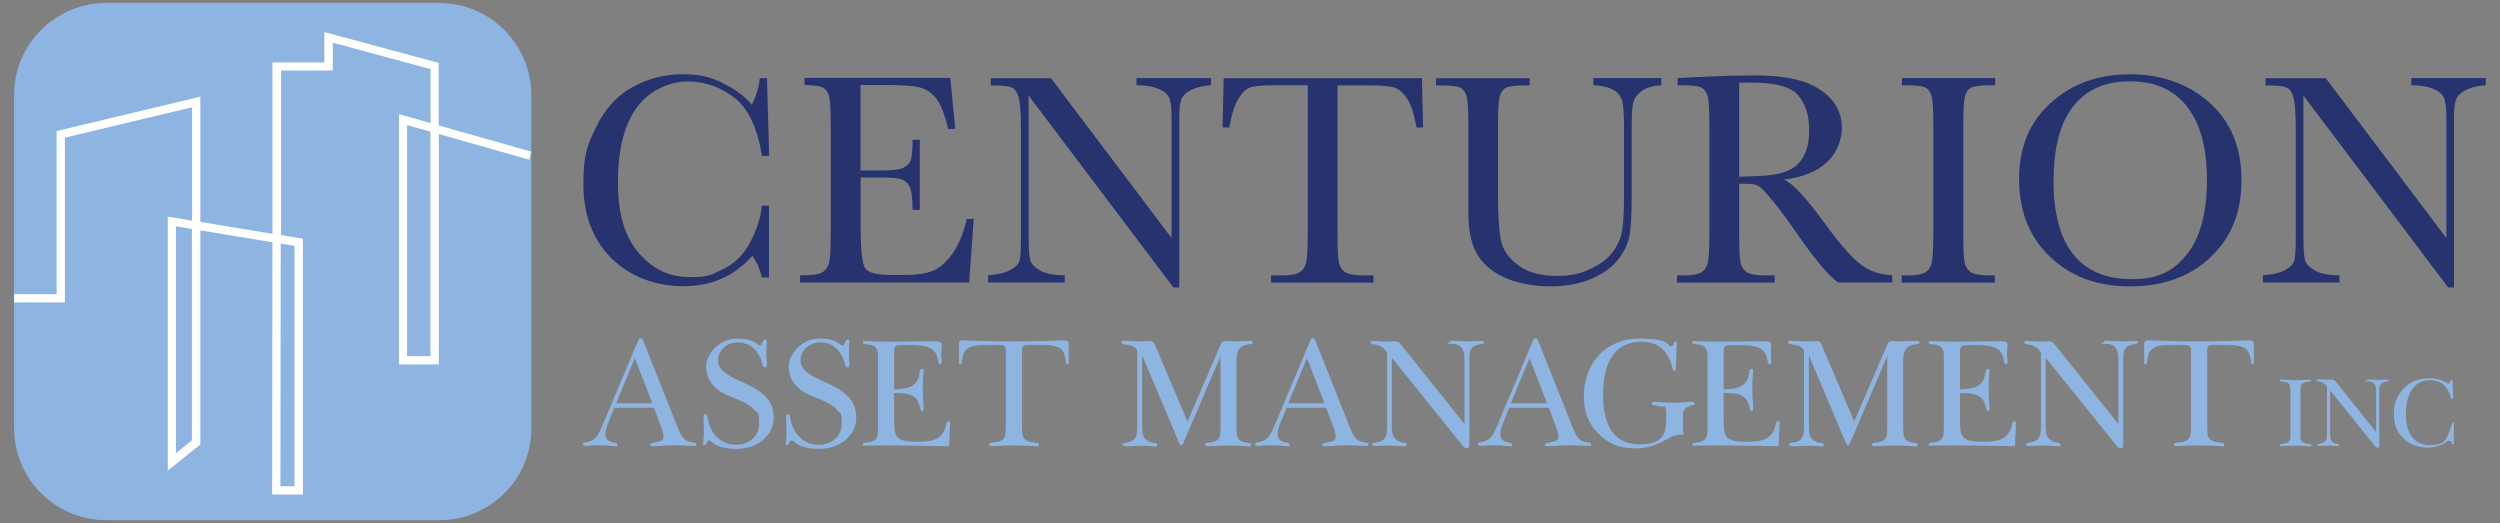 <?xml version="1.0" encoding="UTF-8"?>
<svg xmlns="http://www.w3.org/2000/svg" version="1.1" viewBox="0 0 1598.5 334.5">
  <rect x="0" y="0" width="1598.5" height="334.5" fill="#808080" stroke="none"/>
  <defs>
    <style>
      .cls-1 {
        fill: #fff;
      }

      .cls-2 {
        fill: #8eb5e1;
      }

      .cls-3 {
        fill: #26336e;
      }
    </style>
  </defs>
  <g>
    <g id="Ebene_1">
      <path class="cls-2" d="M339.8,273.7c0,32.5-26.4,58.9-58.9,58.9H67.9c-32.5,0-58.9-26.4-58.9-58.9V60.8C9,28.2,35.4,1.9,67.9,1.9h212.9c32.5,0,58.9,26.4,58.9,58.9v212.9Z"></path>
      <path class="cls-1" d="M193.6,316.2h-19.6l.2-161.3-46.1-7.6v136.9l-20.8,16.7v-162.4l15.5,2.6v-72.5l-81.3,19.4v105.4H9v-5.3h27.2v-104.3l91.9-22v80.1l46.1,7.6V39.9h33.2v-19.4l73.1,19.7v40l59.3,16.8-1.4,5.1-57.8-16.4v147.3h-25.5V73l20.2,5.7v-34.5l-62.5-16.9v17.8h-33.1v105.2c-.1,0,14,2.3,14,2.3v163.5ZM179.3,310.9h9v-153.7l-8.8-1.4-.2,155.1ZM112.5,144.7v145.1l10.2-8.2v-135.2l-10.2-1.7ZM260.3,227.7h14.9V84.2l-14.9-4.2v147.7Z"></path>
      <g>
        <path class="cls-3" d="M487.1,131.5h4.6v45.9h-4.6c-1.1-5.2-3.2-9.8-6.1-13.8-11.5,13-26.1,19.4-43.9,19.4s-34.2-6-46.2-17.9c-12-12-17.9-27.8-17.9-47.4s2.7-25.1,8.2-36.5c5.5-11.4,13.2-19.9,23-25.4,9.8-5.5,20.6-8.3,32.4-8.3s18.5,2,26.4,6.1c7.9,4,13.8,8.5,17.7,13.4,2.8-5.5,4.5-11.2,5.1-17h4.6l1.4,49.7h-4.6c-2.9-17.9-8.8-30.3-17.6-37.2-8.9-6.9-18.9-10.4-30-10.4s-24.5,5.6-32.5,16.7c-8,11.1-12,27-12,47.7s4.4,34.6,13.1,45c8.8,10.4,19.7,15.7,32.7,15.7s14.1-1.7,21.4-5.1c7.3-3.4,13.1-9.1,17.3-17.1,4.3-8.1,6.8-15.8,7.5-23.3Z"></path>
        <path class="cls-3" d="M618,140h4.6l-2.9,40.6h-108.1v-4.6h2.7c6.5,0,10.7-.9,12.5-2.6,1.9-1.7,3.1-3.9,3.6-6.6.5-2.7.8-9.4.8-20.3v-64c0-9.9-.3-16.5-.8-19.6-.5-3.1-1.8-5.3-3.7-6.6-1.9-1.2-6-1.9-12.3-1.9v-4.6h93.2l3.2,32.6h-4.6c-2.1-9.1-4.6-15.5-7.5-19.3-3-3.8-6.5-6.2-10.6-7.2-4.1-1-10.7-1.5-19.8-1.5h-18.1v54.6h13.8c6.3,0,10.8-.5,13.3-1.6,2.5-1.1,4.2-2.8,5-5,.8-2.2,1.2-6.6,1.2-13h4.6v44.8h-4.6c0-7.3-.6-12.2-1.8-14.7-1.2-2.5-3-4.1-5.3-4.9-2.3-.7-6.3-1.1-11.8-1.1h-14.3v30.9c0,15.5,1,24.6,3,27.3,2,2.7,7.4,4.1,16.1,4.1h9.7c6.9,0,12.5-.8,17-2.5,4.4-1.7,8.7-5.3,12.7-10.8,4-5.5,7.2-13.1,9.5-22.8Z"></path>
        <path class="cls-3" d="M750.2,183.7l-92.5-122.6v90.6c0,7.5.4,12.4,1.1,14.8.7,2.4,2.9,4.6,6.3,6.5,3.5,2,8.7,3,15.7,3v4.6h-49v-4.6c6.2-.4,11-1.6,14.3-3.4,3.3-1.8,5.2-3.8,5.8-5.9.6-2.1.9-7.1.9-15v-69.1c0-10-.5-16.7-1.4-20.1-.9-3.4-2.4-5.6-4.4-6.5-2-1-6.5-1.4-13.5-1.4v-4.6h38.5l77.1,102.2v-78.1c0-5.8-.6-9.8-1.8-12.1-1.2-2.3-3.6-4.1-7.3-5.5s-8.1-2-13.3-2v-4.6h47.6v4.6c-5.5.4-9.8,1.5-13,3.2-3.2,1.7-5.2,3.7-6,6-.9,2.3-1.3,6.3-1.3,11.9v108.2h-3.8Z"></path>
        <path class="cls-3" d="M786.3,81.5h-4.6l.7-31.5h126.8l.7,31.5h-4.2c-1.5-8.6-3.5-14.8-6.1-18.6s-5.3-6.2-8.3-7c-3-.9-8-1.3-15.1-1.3h-21v92c0,10.2.2,16.9.7,20.1.5,3.2,1.8,5.6,3.9,7.1,2.1,1.5,6.2,2.3,12,2.3h6.4v4.6h-65.5v-4.6h6.8c5.6,0,9.5-.7,11.6-2.1s3.5-3.6,4.2-6.6c.6-3,.9-9.9.9-20.8V54.5h-19.3c-8.4,0-14,.4-16.9,1.2-2.9.8-5.6,3.2-8.1,7.3-2.5,4.1-4.5,10.2-5.8,18.5Z"></path>
        <path class="cls-3" d="M1018.8,49.9h43.4v4.6c-5.7.4-10,1.7-12.8,3.9-2.8,2.2-4.5,4.7-5.2,7.5s-.9,8.1-.9,16.1v43.4c0,11.1-.4,19.4-1.3,24.8-.9,5.4-3.4,10.7-7.5,15.9-4.1,5.2-10,9.3-17.5,12.4-7.5,3.1-16.2,4.6-26,4.6s-21.5-2-29.6-5.9c-8.1-3.9-13.8-9-17.3-15.3-3.4-6.3-5.2-14.7-5.2-25.2v-54c0-10.4-.3-17.1-.9-20.1-.6-3-1.9-5.1-3.9-6.3-2-1.2-6.3-1.7-12.9-1.7h-3v-4.6h59.9v4.6h-2.6c-6.5,0-10.7.5-12.7,1.6-2,1.1-3.3,3-4,5.9-.7,2.9-1,9.8-1,20.6v41.1c0,14.3.7,24.4,2,30.3,1.3,6,5,11.2,11.1,15.6,6.1,4.5,14.2,6.7,24.4,6.7s15.2-1.5,21.7-4.5c6.5-3,11.4-6.7,14.5-11.2,3.2-4.5,5.1-9.1,5.8-13.8s1.1-12.2,1.1-22.3v-44.5c0-7.4-.4-12.5-1.2-15.5-.8-3-2.6-5.3-5.4-7-2.7-1.7-7.1-2.8-13-3.2v-4.6Z"></path>
        <path class="cls-3" d="M1210.1,180.6h-34.9c-6.2-4.4-15.7-15.9-28.4-34.4-4.1-5.9-8.3-11.6-12.7-17-4.4-5.4-7.4-8.7-9.1-9.9-1.7-1.2-4.2-1.8-7.8-1.8h-5.2v29c0,10.3.2,17,.7,20.2.5,3.2,1.8,5.5,3.8,7.1,2.1,1.5,6.1,2.3,12,2.3h6.2v4.6h-62.4v-4.6h4.2c5.6,0,9.4-.7,11.5-2.1s3.5-3.6,4.1-6.6c.6-3,.9-9.9.9-20.8v-64c0-10.4-.3-17.1-.9-20.1s-1.9-5.1-3.9-6.3c-2-1.2-6.4-1.7-13.2-1.7h-2.3v-4.6l18.7-.9c12.5-.6,22.4-.8,29.7-.8,12.5,0,22.6,1.2,30.4,3.5,7.8,2.3,14.1,6.1,19,11.3,4.8,5.3,7.2,11.5,7.2,18.8s-3.1,15.8-9.4,21.8c-6.3,6-15.5,9.8-27.6,11.2,5.6,2.5,14.5,12,26.4,28.5,9.7,13.3,17.4,21.9,23,26.1,5.6,4.1,12.2,6.3,19.8,6.6v4.6ZM1112,113c4.8-.1,9.7-.3,14.8-.6,5.1-.3,9.6-1,13.3-2.1,3.8-1.2,6.8-2.9,9.2-5.1,2.3-2.2,4.2-5.1,5.5-8.7,1.3-3.6,2-8,2-13.3,0-9.2-2.3-16.6-6.9-22.1-4.6-5.5-14.5-8.3-29.8-8.3s-5.1.1-8.1.4v59.9Z"></path>
        <path class="cls-3" d="M1216.1,54.5v-4.6h59.6v4.6h-2.8c-6.4,0-10.6.5-12.6,1.6-2,1.1-3.3,3-4,5.9-.7,2.9-1,9.7-1,20.6v64c0,10.3.2,17,.7,20.1.5,3.2,1.8,5.5,3.8,7.1,2.1,1.5,6.1,2.3,11.9,2.3h3.8v4.6h-59.6v-4.6h3.8c5.6,0,9.4-.7,11.5-2.1,2.1-1.4,3.5-3.6,4.1-6.6.6-3,.9-9.9.9-20.8v-64c0-10.4-.3-17.1-.9-20.1-.6-3-1.9-5.1-3.8-6.3s-6.3-1.7-12.8-1.7h-2.8Z"></path>
        <path class="cls-3" d="M1291,114.4c0-20.2,6.7-36.4,20.2-48.6,13.5-12.2,30.3-18.3,50.5-18.3s37.4,6,51,18.1,20.5,28.6,20.5,49.5-6.5,36.6-19.6,49.2c-13.1,12.5-30.3,18.8-51.6,18.8s-37.8-6.3-51.1-18.8c-13.3-12.5-19.9-29.2-19.9-49.9ZM1313,115.1c0,21.1,4.2,37,12.6,47.5,8.4,10.6,21,15.9,37.8,15.9s26.4-5.3,34.9-15.9c8.5-10.6,12.8-26.4,12.8-47.4s-4.2-36-12.6-46.9c-8.4-10.9-20.6-16.3-36.6-16.3s-27.8,5.3-36.2,15.9c-8.4,10.6-12.6,26.3-12.6,47.1Z"></path>
        <path class="cls-3" d="M1565.3,183.7l-92.5-122.6v90.6c0,7.5.4,12.4,1.1,14.8.7,2.4,2.9,4.6,6.3,6.5,3.5,2,8.7,3,15.7,3v4.6h-49v-4.6c6.2-.4,11-1.6,14.3-3.4,3.3-1.8,5.2-3.8,5.8-5.9.6-2.1.9-7.1.9-15v-69.1c0-10-.5-16.7-1.4-20.1-.9-3.4-2.4-5.6-4.4-6.5-2-1-6.5-1.4-13.5-1.4v-4.6h38.5l77.1,102.2v-78.1c0-5.8-.6-9.8-1.8-12.1-1.2-2.3-3.6-4.1-7.3-5.5-3.7-1.3-8.1-2-13.3-2v-4.6h47.6v4.6c-5.5.4-9.8,1.5-13,3.2-3.2,1.7-5.2,3.7-6,6-.9,2.3-1.3,6.3-1.3,11.9v108.2h-3.8Z"></path>
      </g>
      <g>
        <path class="cls-2" d="M388.4,271.7c-.9,2.3-1.3,4.3-1.3,5.7,0,2.5,1,4.1,3.3,5,2.2.9,4.4.5,4.4,2s-.6.9-1.9.9-4.5-.6-9.3-.6-6.7.4-8.4.4-2.5-.4-2.5-1.1c0-1.5,2.7-.8,6-2.5,2.6-1.3,4.5-4.7,6.8-10.2l22.3-53.1c.5-1.2,1-1.9,1.8-1.9s1.3.7,1.9,2.1l22.1,55.6c1.7,4.2,3.3,6.9,6,8,2.8,1.2,5.6.6,5.6,2.1s-.7,1-2,1c-3,0-7.3-.4-12.7-.4s-8,.6-12.1.6-2.6-.4-2.6-1.1,1-1,2.9-1.3c3.8-.5,5.5-1.5,5.5-3.6s-.3-3.3-1.5-6.4l-4.6-12.2h-25.3l-4.4,11ZM417.1,257.9l-11.2-28.9-12,28.9h23.2Z"></path>
        <path class="cls-2" d="M450.9,264.9c1.8,0,1.3,2.9,2.7,6.8,3,8.2,9.3,12.7,17.2,12.7s14.6-5.1,14.6-13.6-.9-6-2.6-8.2c-3.6-4.5-9.8-6.6-17.7-9.9-8.7-3.7-13.6-10.3-13.6-18.3s8.3-17.9,19.8-17.9,12.9,4.4,14.6,4.4,1.5-3.7,3.1-3.7,1.3.7,1.3,2.2-.3,3.5-.3,6.6.3,4.1.3,6.1-.1,2.8-1.1,2.8c-1.8,0-1.4-2.4-3.1-6.2-2.9-6.3-7.9-9.8-14.4-9.8s-12.6,4.8-12.6,11.3,6,9.9,15.3,14c13.3,5.9,20.3,11.5,20.3,22.8s-10,20-23.9,20-15.6-5.4-17.3-5.4-1.6,3-2.9,3-1-.4-1-1.4.5-3.4.5-7.5-.3-6.6-.3-8.8.1-2,1.1-2Z"></path>
        <path class="cls-2" d="M503.7,264.9c1.8,0,1.3,2.9,2.7,6.8,3,8.2,9.3,12.7,17.2,12.7s14.6-5.1,14.6-13.6-.9-6-2.6-8.2c-3.6-4.5-9.8-6.6-17.7-9.9-8.7-3.7-13.6-10.3-13.6-18.3s8.3-17.9,19.8-17.9,12.9,4.4,14.6,4.4,1.5-3.7,3.1-3.7,1.3.7,1.3,2.2-.3,3.5-.3,6.6.3,4.1.3,6.1-.1,2.8-1.1,2.8c-1.8,0-1.4-2.4-3.1-6.2-2.9-6.3-7.9-9.8-14.4-9.8s-12.6,4.8-12.6,11.3,6,9.9,15.3,14c13.3,5.9,20.3,11.5,20.3,22.8s-10,20-23.9,20-15.6-5.4-17.3-5.4-1.6,3-2.9,3-1-.4-1-1.4.5-3.4.5-7.5-.3-6.6-.3-8.8.1-2,1.1-2Z"></path>
        <path class="cls-2" d="M586.4,282.5c8.8,0,13.9-1.3,16.8-6.2,2.3-3.9,1.4-6.9,3.1-6.9s1.1.9,1.1,3c0,3.2-.4,6.6-.4,10.1s0,2.8-3.3,2.8-14.2-.5-37.1-.5-12.3.5-13.1.5c-1.2,0-1.8-.4-1.8-1.1,0-1.8,3.7-.8,6.5-2.2,2.9-1.4,3.2-3.7,3.2-8.1v-45c0-4.3-.4-6.6-3.2-7.9-2.6-1.2-6.5-.5-6.5-1.9s.6-1,1.8-1,6.3.4,15.7.4,15.3-.3,24.7-.3h2.2c4.4,0,6,0,6,2.4s-.3,2.6-.3,5.4.4,4.2.4,5.2-.3,1.6-1.1,1.6c-1.9,0-.7-3.6-2.8-6.9-3-4.8-8.9-5.3-18.3-5.3h-.8c-6.9,0-7.5,0-7.5,5.4v23c7.9-.4,12.1-1.3,14.7-5.5,2.1-3.5,1.2-7.6,2.9-7.6s1.2.6,1.2,1.7c0,2-.5,5.6-.5,10.7s.6,11,.6,12.7-.5,1.8-1.1,1.8c-1.2,0-.8-2.5-2.3-5.7-2.1-4.5-6.3-5.8-13.7-5.8h-1.8v16.6c0,11.5,1,14.6,14.7,14.6Z"></path>
        <path class="cls-2" d="M657.1,282c3.3,1.5,7.2.4,7.2,2.2s-.7,1.1-2,1.1-5.4-.5-14-.5-13.3.5-14.1.5c-1.3,0-1.9-.5-1.9-1.1,0-1.8,3.9-.7,7.2-2.2,3.1-1.3,3.6-3.6,3.6-8.1v-50.3c0-2.8-1.6-3.1-5.7-3.1h-4c-8.7,0-13.9.4-16.4,4-2.4,3.5-1.4,8.4-2.9,8.4s-.9-.6-.9-1.7v-11.3c0-1.8.7-2.3,2.9-2.3s12.4.7,32.2.7,30.5-.7,32.2-.7,2.8.5,2.8,2.3v11.3c0,1.1,0,1.7-.8,1.7-1.5,0-.6-4.9-3-8.4-2.7-4-8.6-4-18.6-4h-1.7c-4.2,0-5.7.2-5.7,3.1v50.3c0,4.5.5,6.8,3.6,8.1Z"></path>
        <path class="cls-2" d="M727.2,224.3c-1-2.3-2.7-3.1-5.4-3.7-2.9-.6-4.7-.2-4.7-1.6s.8-1.1,2.1-1.1c2.2,0,5.2.4,8.9.4s6.5-.2,7.1-.2c2,0,2.5.6,3.3,2.5l20.8,48.9,21.4-49.7c.5-1.2,1.3-1.7,2.8-1.7s2.5.2,4.5.2c4.2,0,7.7-.3,10.6-.3s2.4.2,2.4,1.1c0,1.7-3.8.3-7.3,2.7-2,1.4-3.1,4.3-3.1,8.8v43.4c0,4.3.4,6.7,3.1,8.1,2.6,1.4,6.1.5,6.1,2.2s-.6,1.1-1.7,1.1-4.9-.5-12.4-.5-12.5.5-13.3.5c-1.2,0-1.8-.4-1.8-1.1,0-1.8,3.7-.8,6.5-2.2,2.9-1.4,3.3-3.7,3.3-8.1v-46.3l-23.7,55.4c-.5,1.1-1.1,1.7-1.4,1.7s-.9-.5-1.2-1.2l-23.8-56.4v45.2c0,5.1.4,7.9,4.1,9.8,2.7,1.4,5.4.5,5.4,2.1s-.8,1.1-2.2,1.1-4.2-.4-8.1-.4-5.5.4-8.1.4-3.7-.3-3.7-1.2c0-1.5,3.5-.8,6.1-2.3,3-1.7,3.4-4.5,3.4-9.6v-47.9Z"></path>
        <path class="cls-2" d="M818.2,271.7c-.9,2.3-1.3,4.3-1.3,5.7,0,2.5,1,4.1,3.3,5,2.2.9,4.4.5,4.4,2s-.6.9-1.9.9-4.5-.6-9.3-.6-6.7.4-8.4.4-2.5-.4-2.5-1.1c0-1.5,2.7-.8,6-2.5,2.6-1.3,4.5-4.7,6.8-10.2l22.3-53.1c.5-1.2,1-1.9,1.8-1.9s1.3.7,1.9,2.1l22.1,55.6c1.7,4.2,3.3,6.9,6,8,2.8,1.2,5.6.6,5.6,2.1s-.7,1-2,1c-3,0-7.3-.4-12.7-.4s-8,.6-12.1.6-2.6-.4-2.6-1.1,1-1,2.9-1.3c3.8-.5,5.5-1.5,5.5-3.6s-.3-3.3-1.5-6.4l-4.6-12.2h-25.3l-4.4,11ZM846.9,257.9l-11.2-28.9-12,28.9h23.2Z"></path>
        <path class="cls-2" d="M894.1,282.1c2.7,1.4,5.3.5,5.3,2.1s-.7,1.1-2.1,1.1-4.1-.4-9.3-.4-5.9.3-8.2.3-2.4-.5-2.4-1.1c0-1.5,3.5-.8,6.1-2.3,3-1.7,3.4-4.5,3.4-9.6v-46.7c-1.8-2.8-3.6-4.1-6.3-4.9-2.1-.6-4.3-.3-4.3-1.6s.9-1,2.7-1,3.8.4,7.3.4,3.9-.2,5.7-.2,2.5.5,3.4,1.7l41,51.2v-41.1c0-6.9-2.1-10.2-8.4-10.2s-1.1-.5-1.1-1,.6-1,1.7-1c2.4,0,5.9.5,10.5.5s6.5-.3,8.1-.3,1.7.3,1.7.9c0,1.4-3.3.8-6,2.2-3,1.6-3.4,4.2-3.4,9v53.5c0,1.9-.2,3-1.6,3s-2.2-1-3.3-2.4l-44.7-55.5v43.5c0,5.1.5,7.9,4.2,9.8Z"></path>
        <path class="cls-2" d="M960.6,271.7c-.9,2.3-1.3,4.3-1.3,5.7,0,2.5,1,4.1,3.3,5,2.2.9,4.4.5,4.4,2s-.6.9-1.9.9-4.5-.6-9.3-.6-6.7.4-8.4.4-2.5-.4-2.5-1.1c0-1.5,2.7-.8,6-2.5,2.6-1.3,4.5-4.7,6.8-10.2l22.3-53.1c.5-1.2,1-1.9,1.8-1.9s1.3.7,1.9,2.1l22.1,55.6c1.7,4.2,3.3,6.9,6,8,2.8,1.2,5.6.6,5.6,2.1s-.7,1-2,1c-3,0-7.3-.4-12.7-.4s-8,.6-12.1.6-2.6-.4-2.6-1.1,1-1,2.9-1.3c3.8-.5,5.5-1.5,5.5-3.6s-.3-3.3-1.5-6.4l-4.6-12.2h-25.3l-4.4,11ZM989.2,257.9l-11.2-28.9-12,28.9h23.2Z"></path>
        <path class="cls-2" d="M1068.8,279.3c-5.6,2.7-11.9,7.4-22.9,7.4s-17.9-3.3-24.2-9.7c-6.1-6.2-9-13.7-9-23.3,0-22,14.4-37.2,35.4-37.2s18,5,20.2,5,1.6-3.2,2.8-3.2,1,.5,1,1.9v1.1l-.6,14.7c0,.8-.3,1.2-.9,1.2-1.2,0-1-2-2-4.7-3.4-9.5-9.4-14-19-14-16,0-24.6,11.6-24.6,33.8s8.9,31.8,23,31.8,17.4-5.3,17.4-16.5-1.4-6.8-3.5-7.6c-3.1-1.1-5.6-.5-5.6-2s.8-1.1,2.3-1.1,5,.6,11.5.6,10.7-.6,11.6-.6,1.9.6,1.9,1c0,1.5-2.5.9-5.1,2.5-2.4,1.5-2.5,3.7-2.5,8.3v1.1c0,3.1.2,5.8.5,8-3.2,0-5.8.6-7.7,1.5Z"></path>
        <path class="cls-2" d="M1116.8,282.5c8.8,0,13.9-1.3,16.8-6.2,2.3-3.9,1.4-6.9,3.1-6.9s1.1.9,1.1,3c0,3.2-.4,6.6-.4,10.1s0,2.8-3.3,2.8-14.2-.5-37.1-.5-12.3.5-13.1.5c-1.2,0-1.8-.4-1.8-1.1,0-1.8,3.7-.8,6.5-2.2,2.9-1.4,3.2-3.7,3.2-8.1v-45c0-4.3-.4-6.6-3.2-7.9-2.6-1.2-6.5-.5-6.5-1.9s.6-1,1.8-1,6.3.4,15.7.4,15.3-.3,24.7-.3h2.2c4.4,0,6,0,6,2.4s-.3,2.6-.3,5.4.4,4.2.4,5.2-.3,1.6-1.1,1.6c-1.9,0-.7-3.6-2.8-6.9-3-4.8-8.9-5.3-18.3-5.3h-.8c-6.9,0-7.5,0-7.5,5.4v23c7.9-.4,12.1-1.3,14.7-5.5,2.1-3.5,1.2-7.6,2.9-7.6s1.2.6,1.2,1.7c0,2-.5,5.6-.5,10.7s.6,11,.6,12.7-.5,1.8-1.1,1.8c-1.2,0-.8-2.5-2.3-5.7-2.1-4.5-6.3-5.8-13.7-5.8h-1.8v16.6c0,11.5,1,14.6,14.7,14.6Z"></path>
        <path class="cls-2" d="M1153.5,224.3c-1-2.3-2.7-3.1-5.4-3.7-2.9-.6-4.7-.2-4.7-1.6s.8-1.1,2.1-1.1c2.2,0,5.2.4,8.9.4s6.5-.2,7.1-.2c2,0,2.5.6,3.3,2.5l20.8,48.9,21.4-49.7c.5-1.2,1.3-1.7,2.8-1.7s2.5.2,4.5.2c4.2,0,7.7-.3,10.6-.3s2.4.2,2.4,1.1c0,1.7-3.8.3-7.3,2.7-2,1.4-3.1,4.3-3.1,8.8v43.4c0,4.3.4,6.7,3.1,8.1,2.6,1.4,6.1.5,6.1,2.2s-.6,1.1-1.7,1.1-4.9-.5-12.4-.5-12.5.5-13.3.5c-1.2,0-1.8-.4-1.8-1.1,0-1.8,3.7-.8,6.5-2.2,2.9-1.4,3.3-3.7,3.3-8.1v-46.3l-23.7,55.4c-.5,1.1-1.1,1.7-1.4,1.7s-.9-.5-1.2-1.2l-23.8-56.4v45.2c0,5.1.4,7.9,4.1,9.8,2.7,1.4,5.4.5,5.4,2.1s-.8,1.1-2.2,1.1-4.2-.4-8.1-.4-5.5.4-8.1.4-3.7-.3-3.7-1.2c0-1.5,3.5-.8,6.1-2.3,3-1.7,3.4-4.5,3.4-9.6v-47.9Z"></path>
        <path class="cls-2" d="M1267.9,282.5c8.8,0,13.9-1.3,16.8-6.2,2.3-3.9,1.4-6.9,3.1-6.9s1.1.9,1.1,3c0,3.2-.4,6.6-.4,10.1s0,2.8-3.3,2.8-14.2-.5-37.1-.5-12.3.5-13.1.5c-1.2,0-1.8-.4-1.8-1.1,0-1.8,3.7-.8,6.5-2.2,2.9-1.4,3.2-3.7,3.2-8.1v-45c0-4.3-.4-6.6-3.2-7.9-2.6-1.2-6.5-.5-6.5-1.9s.6-1,1.8-1,6.3.4,15.7.4,15.3-.3,24.7-.3h2.2c4.4,0,6,0,6,2.4s-.3,2.6-.3,5.4.4,4.2.4,5.2-.3,1.6-1.1,1.6c-1.9,0-.7-3.6-2.8-6.9-3-4.8-8.9-5.3-18.3-5.3h-.8c-6.9,0-7.5,0-7.5,5.4v23c7.9-.4,12.1-1.3,14.7-5.5,2.1-3.5,1.2-7.6,2.9-7.6s1.2.6,1.2,1.7c0,2-.5,5.6-.5,10.7s.6,11,.6,12.7-.5,1.8-1.1,1.8c-1.2,0-.8-2.5-2.3-5.7-2.1-4.5-6.3-5.8-13.7-5.8h-1.8v16.6c0,11.5,1,14.6,14.7,14.6Z"></path>
        <path class="cls-2" d="M1312.2,282.1c2.7,1.4,5.3.5,5.3,2.1s-.7,1.1-2.1,1.1-4.1-.4-9.3-.4-5.9.3-8.2.3-2.4-.5-2.4-1.1c0-1.5,3.5-.8,6.1-2.3,3-1.7,3.4-4.5,3.4-9.6v-46.7c-1.8-2.8-3.6-4.1-6.3-4.9-2.1-.6-4.3-.3-4.3-1.6s.9-1,2.7-1,3.8.4,7.3.4,3.9-.2,5.7-.2,2.5.5,3.4,1.7l41,51.2v-41.1c0-6.9-2.1-10.2-8.4-10.2s-1.1-.5-1.1-1,.6-1,1.7-1c2.4,0,5.9.5,10.5.5s6.5-.3,8.1-.3,1.7.3,1.7.9c0,1.4-3.3.8-6,2.2-3,1.6-3.4,4.2-3.4,9v53.5c0,1.9-.2,3-1.6,3s-2.2-1-3.3-2.4l-44.7-55.5v43.5c0,5.1.5,7.9,4.2,9.8Z"></path>
        <path class="cls-2" d="M1414.9,282c3.3,1.5,7.2.4,7.2,2.2s-.7,1.1-2,1.1-5.4-.5-14-.5-13.3.5-14.1.5c-1.3,0-1.9-.5-1.9-1.1,0-1.8,3.9-.7,7.2-2.2,3.1-1.3,3.6-3.6,3.6-8.1v-50.3c0-2.8-1.6-3.1-5.7-3.1h-4c-8.7,0-13.9.4-16.4,4-2.4,3.5-1.4,8.4-2.9,8.4s-.9-.6-.9-1.7v-11.3c0-1.8.7-2.3,2.9-2.3s12.4.7,32.2.7,30.5-.7,32.2-.7,2.8.5,2.8,2.3v11.3c0,1.1,0,1.7-.8,1.7-1.5,0-.6-4.9-3-8.4-2.7-4-8.6-4-18.6-4h-1.7c-4.2,0-5.7.2-5.7,3.1v50.3c0,4.5.5,6.8,3.6,8.1Z"></path>
        <path class="cls-2" d="M1473.3,283.2c2.1,1,4.5.3,4.5,1.4s-.4.7-1.2.7-3.6-.3-8.9-.3-8.2.3-8.8.3c-.8,0-1.3-.3-1.3-.7,0-1.1,2.5-.4,4.6-1.4,2-.9,2.3-2.3,2.3-5.1v-28.5c0-2.7-.3-4.2-2.1-5-1.6-.8-4.8-.3-4.8-1.2s1.1-.6,1.8-.6,3.4.3,8.2.3,7.9-.3,8.4-.3,1.7.2,1.7.6c0,.8-2.1.5-4.2,1.1-2.1.6-2.6,2.2-2.6,5.2v28.5c0,2.9.4,4.3,2.3,5.1Z"></path>
        <path class="cls-2" d="M1492.3,283.2c1.7.9,3.4.3,3.4,1.3s-.4.7-1.3.7-2.6-.3-5.9-.3-3.7.2-5.2.2-1.5-.3-1.5-.7c0-.9,2.2-.5,3.9-1.5,1.9-1.1,2.2-2.9,2.2-6.1v-29.6c-1.1-1.8-2.3-2.6-4-3.1-1.3-.4-2.7-.2-2.7-1s.6-.6,1.7-.6,2.4.3,4.6.3,2.5-.1,3.6-.1,1.6.3,2.2,1.1l26,32.5v-26c0-4.4-1.3-6.5-5.3-6.5s-.7-.3-.7-.6.4-.6,1.1-.6c1.5,0,3.7.3,6.7.3s4.1-.2,5.1-.2,1.1.2,1.1.6c0,.9-2.1.5-3.8,1.4-1.9,1-2.2,2.7-2.2,5.7v34c0,1.2-.1,1.9-1,1.9s-1.4-.6-2.1-1.5l-28.3-35.2v27.6c0,3.2.3,5,2.7,6.2Z"></path>
        <path class="cls-2" d="M1568.4,284.2c-1.1,0-.4-2.4-2.1-2.4s-1.8.8-3,1.5c-3.3,1.8-7,2.9-11.2,2.9-5.9,0-11.4-2.1-15.1-5.6-4.2-3.9-6.4-9.3-6.4-15.7s1.3-9.5,3.8-13.4c4.1-6.2,10.6-9.6,18.8-9.6s11.3,3.3,12.4,3.3,1-2.4,1.8-2.4.7.4.8,1.4l.3,9.3c0,.5,0,.8,0,.8,0,.6-.3.9-.7.9-.8,0-.6-1.2-1.4-3.2-2.4-6-6.5-8.9-12.9-8.9-9.1,0-15.2,7.9-15.2,21.5s6.2,20,15.4,20,10.1-3,12.3-8.3c1.7-4.1,1.7-6,2.5-6s.5.3.5.6v12.6c0,.4-.3.7-.7.7Z"></path>
      </g>
    </g>
  </g>
</svg>
